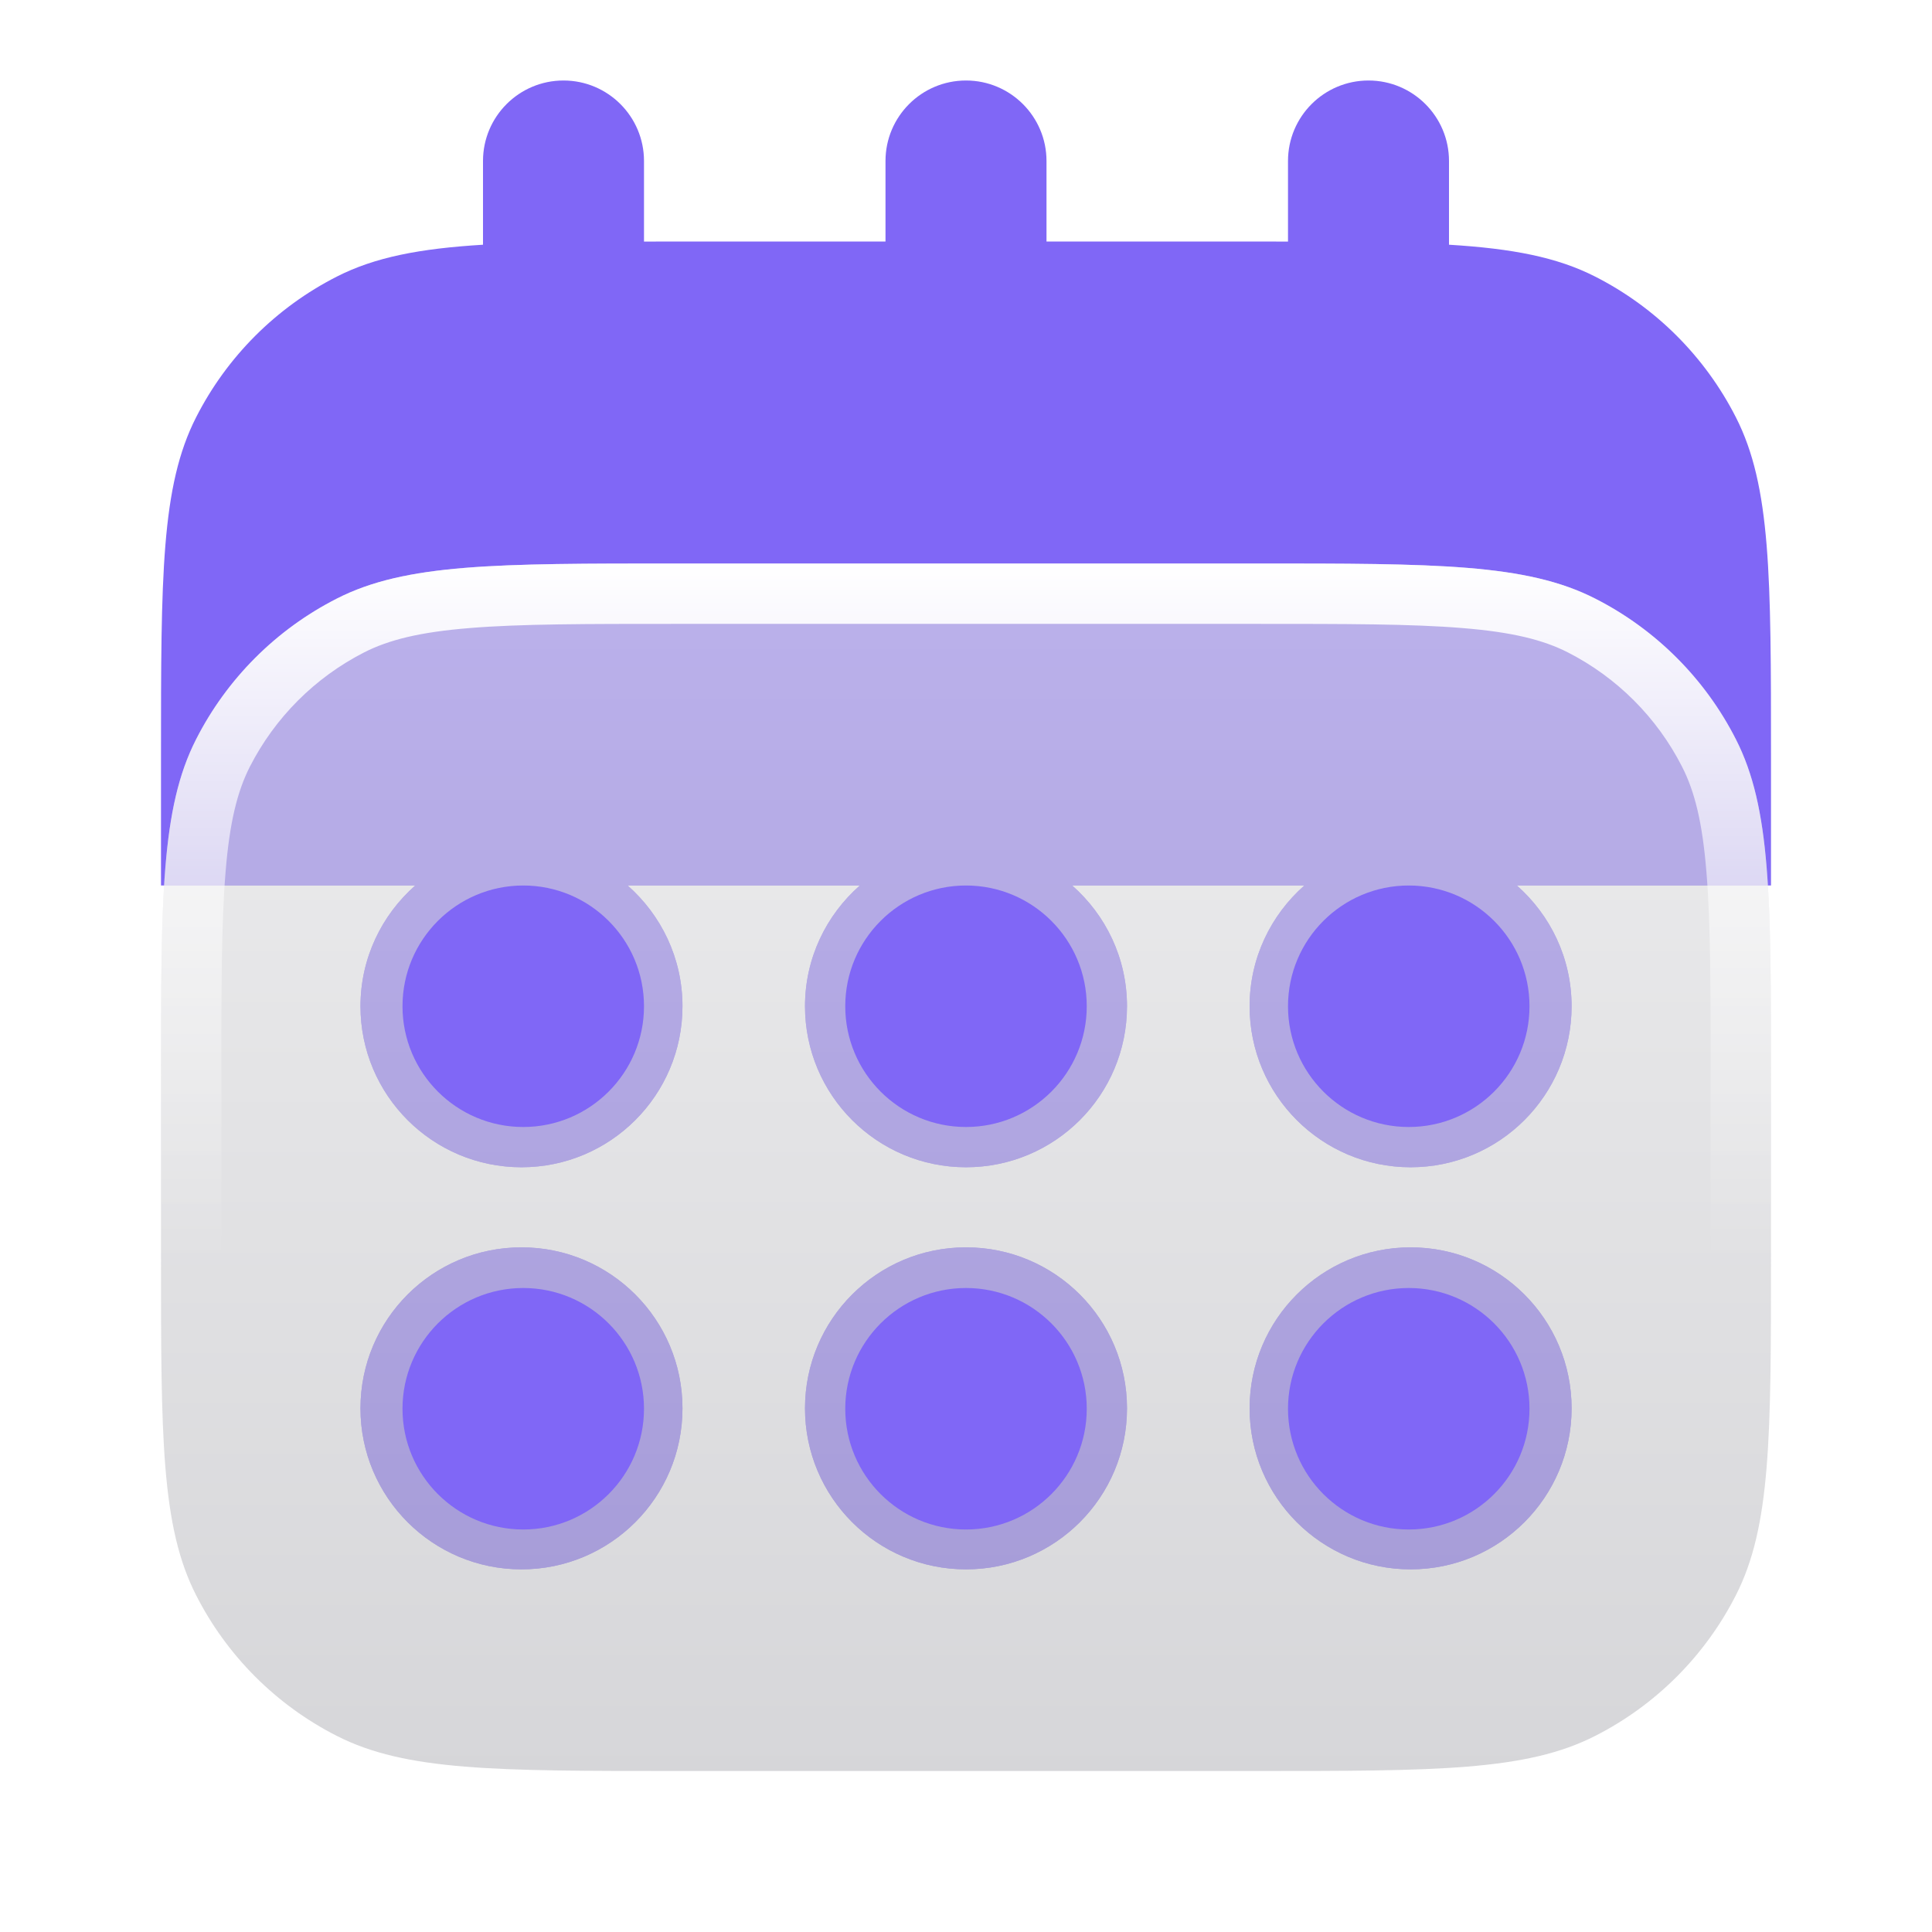 <svg width="32" height="32" xmlns="http://www.w3.org/2000/svg" style="" viewBox="0 0 24 24"><title>24 calendar</title><g fill="none" class="nc-icon-wrapper"><path d="M6.478 15.495C7.582 15.495 8.478 16.39 8.478 17.495C8.478 18.6 7.582 19.495 6.478 19.495C5.373 19.495 4.478 18.6 4.478 17.495C4.478 16.39 5.373 15.495 6.478 15.495ZM12 15.495C13.105 15.495 14 16.39 14 17.495C14 18.6 13.105 19.495 12 19.495C10.895 19.495 10 18.6 10 17.495C10 16.39 10.895 15.495 12 15.495ZM17.523 15.495C18.628 15.495 19.523 16.391 19.523 17.495C19.523 18.599 18.628 19.495 17.523 19.495C16.419 19.495 15.523 18.6 15.523 17.495C15.523 16.39 16.419 15.495 17.523 15.495ZM17 1C17.552 1 18 1.448 18 2V3.04C18.785 3.088 19.341 3.194 19.816 3.436C20.569 3.819 21.181 4.431 21.564 5.184C22 6.039 22 7.16 22 9.4V11H18.843C19.259 11.367 19.523 11.902 19.523 12.5C19.523 13.604 18.628 14.5 17.523 14.5C16.419 14.5 15.523 13.605 15.523 12.5C15.523 11.902 15.787 11.367 16.203 11H13.319C13.736 11.367 14 11.902 14 12.5C14 13.605 13.105 14.5 12 14.5C10.895 14.5 10 13.605 10 12.5C10 11.902 10.264 11.367 10.681 11H7.797C8.213 11.367 8.478 11.902 8.478 12.5C8.478 13.605 7.582 14.5 6.478 14.5C5.373 14.5 4.478 13.605 4.478 12.5C4.478 11.902 4.742 11.367 5.158 11H2V9.4C2 7.16 2 6.039 2.436 5.184C2.819 4.431 3.431 3.819 4.184 3.436C4.659 3.194 5.215 3.088 6 3.04V2C6 1.448 6.448 1 7 1C7.552 1 8 1.448 8 2V3.001C8.129 3.001 8.263 3 8.4 3H11V2C11 1.448 11.448 1 12 1C12.552 1 13 1.448 13 2V3H15.6C15.737 3 15.871 3.001 16 3.001V2C16 1.448 16.448 1 17 1Z" fill="url(#kvvmtl1o2w91752500502771-104725_calendar_existing_0_tkwfqfca5)" data-glass="origin" mask="url(#kvvmtl1o2w91752500502771-104725_calendar_mask_z3khjcgnp)"></path><path d="M6.478 15.495C7.582 15.495 8.478 16.39 8.478 17.495C8.478 18.6 7.582 19.495 6.478 19.495C5.373 19.495 4.478 18.6 4.478 17.495C4.478 16.39 5.373 15.495 6.478 15.495ZM12 15.495C13.105 15.495 14 16.39 14 17.495C14 18.6 13.105 19.495 12 19.495C10.895 19.495 10 18.6 10 17.495C10 16.39 10.895 15.495 12 15.495ZM17.523 15.495C18.628 15.495 19.523 16.391 19.523 17.495C19.523 18.599 18.628 19.495 17.523 19.495C16.419 19.495 15.523 18.6 15.523 17.495C15.523 16.39 16.419 15.495 17.523 15.495ZM17 1C17.552 1 18 1.448 18 2V3.04C18.785 3.088 19.341 3.194 19.816 3.436C20.569 3.819 21.181 4.431 21.564 5.184C22 6.039 22 7.16 22 9.4V11H18.843C19.259 11.367 19.523 11.902 19.523 12.5C19.523 13.604 18.628 14.5 17.523 14.5C16.419 14.5 15.523 13.605 15.523 12.5C15.523 11.902 15.787 11.367 16.203 11H13.319C13.736 11.367 14 11.902 14 12.5C14 13.605 13.105 14.5 12 14.5C10.895 14.5 10 13.605 10 12.5C10 11.902 10.264 11.367 10.681 11H7.797C8.213 11.367 8.478 11.902 8.478 12.5C8.478 13.605 7.582 14.5 6.478 14.5C5.373 14.5 4.478 13.605 4.478 12.5C4.478 11.902 4.742 11.367 5.158 11H2V9.4C2 7.16 2 6.039 2.436 5.184C2.819 4.431 3.431 3.819 4.184 3.436C4.659 3.194 5.215 3.088 6 3.04V2C6 1.448 6.448 1 7 1C7.552 1 8 1.448 8 2V3.001C8.129 3.001 8.263 3 8.4 3H11V2C11 1.448 11.448 1 12 1C12.552 1 13 1.448 13 2V3H15.6C15.737 3 15.871 3.001 16 3.001V2C16 1.448 16.448 1 17 1Z" fill="url(#kvvmtl1o2w91752500502771-104725_calendar_existing_0_tkwfqfca5)" data-glass="clone" filter="url(#kvvmtl1o2w91752500502771-104725_calendar_filter_waj8k22wd)" clip-path="url(#kvvmtl1o2w91752500502771-104725_calendar_clipPath_o0b48911h)"></path><path d="M15.6 7C17.84 7 18.961 7 19.816 7.436C20.569 7.819 21.181 8.431 21.564 9.184C22 10.039 22 11.16 22 13.4V15.6C22 17.84 22 18.961 21.564 19.816C21.181 20.569 20.569 21.181 19.816 21.564C18.961 22 17.84 22 15.6 22H8.4C6.16 22 5.039 22 4.184 21.564C3.431 21.181 2.819 20.569 2.436 19.816C2 18.961 2 17.84 2 15.6V13.4C2 11.16 2 10.039 2.436 9.184C2.819 8.431 3.431 7.819 4.184 7.436C5.039 7 6.16 7 8.4 7H15.6ZM6.5 16C5.672 16 5 16.672 5 17.5C5 18.328 5.672 19 6.5 19C7.328 19 8 18.328 8 17.5C8 16.672 7.328 16 6.5 16ZM12 16C11.172 16 10.5 16.672 10.5 17.5C10.5 18.328 11.172 19 12 19C12.828 19 13.5 18.328 13.5 17.5C13.5 16.672 12.828 16 12 16ZM17.5 16C16.672 16 16 16.672 16 17.5C16 18.328 16.672 19 17.5 19C18.328 19 19 18.328 19 17.5C19 16.672 18.328 16 17.5 16ZM6.5 11C5.672 11 5 11.672 5 12.5C5 13.328 5.672 14 6.5 14C7.328 14 8 13.328 8 12.5C8 11.672 7.328 11 6.5 11ZM12 11C11.172 11 10.5 11.672 10.5 12.5C10.5 13.328 11.172 14 12 14C12.828 14 13.5 13.328 13.5 12.5C13.5 11.672 12.828 11 12 11ZM17.5 11C16.672 11 16 11.672 16 12.5C16 13.328 16.672 14 17.5 14C18.328 14 19 13.328 19 12.5C19 11.672 18.328 11 17.5 11Z" fill="url(#kvvmtl1o2w91752500502771-104725_calendar_existing_1_mvvwhnxz8)" data-glass="blur"></path><path d="M15.6 7C17.84 7 18.961 7 19.816 7.436C20.569 7.819 21.181 8.431 21.564 9.184C22 10.039 22 11.16 22 13.4V15.6C22 17.84 22 18.961 21.564 19.816C21.181 20.569 20.569 21.181 19.816 21.564C18.961 22 17.84 22 15.6 22H8.4C6.16 22 5.039 22 4.184 21.564C3.431 21.181 2.819 20.569 2.436 19.816C2 18.961 2 17.84 2 15.6V13.4C2 11.16 2 10.039 2.436 9.184C2.819 8.431 3.431 7.819 4.184 7.436C5.039 7 6.16 7 8.4 7H15.6ZM8.4 7.75C7.268 7.75 6.463 7.75 5.834 7.802C5.213 7.852 4.829 7.949 4.524 8.104C3.913 8.416 3.416 8.913 3.104 9.524C2.949 9.829 2.852 10.213 2.802 10.834C2.75 11.463 2.75 12.268 2.75 13.4V15.6C2.75 16.732 2.75 17.536 2.802 18.166C2.852 18.787 2.949 19.171 3.104 19.476C3.415 20.087 3.913 20.585 4.524 20.896C4.829 21.051 5.213 21.148 5.834 21.198C6.464 21.25 7.268 21.25 8.4 21.25H15.6C16.732 21.25 17.536 21.25 18.166 21.198C18.787 21.148 19.171 21.051 19.476 20.896C20.087 20.585 20.585 20.087 20.896 19.476C21.051 19.171 21.148 18.787 21.198 18.166C21.25 17.536 21.25 16.732 21.25 15.6V13.4C21.25 12.268 21.25 11.463 21.198 10.834C21.148 10.213 21.051 9.829 20.895 9.524C20.584 8.913 20.087 8.416 19.476 8.104C19.171 7.949 18.787 7.852 18.166 7.802C17.537 7.75 16.732 7.75 15.6 7.75H8.4Z" fill="url(#kvvmtl1o2w91752500502771-104725_calendar_existing_2_h9rmgnz57)"></path><defs><linearGradient id="kvvmtl1o2w91752500502771-104725_calendar_existing_0_tkwfqfca5" x1="12" y1="-2" x2="12" y2="19.495" gradientUnits="userSpaceOnUse"><stop stop-color="#8067f6"></stop><stop offset="1" stop-color="#8067f6"></stop></linearGradient><linearGradient id="kvvmtl1o2w91752500502771-104725_calendar_existing_1_mvvwhnxz8" x1="12" y1="7" x2="12" y2="22" gradientUnits="userSpaceOnUse"><stop stop-color="#E3E3E5" stop-opacity=".6"></stop><stop offset="1" stop-color="#BBBBC0" stop-opacity=".6"></stop></linearGradient><linearGradient id="kvvmtl1o2w91752500502771-104725_calendar_existing_2_h9rmgnz57" x1="12" y1="7" x2="12" y2="15.687" gradientUnits="userSpaceOnUse"><stop stop-color="#fff"></stop><stop offset="1" stop-color="#fff" stop-opacity="0"></stop></linearGradient><filter id="kvvmtl1o2w91752500502771-104725_calendar_filter_waj8k22wd" x="-100%" y="-100%" width="400%" height="400%" filterUnits="objectBoundingBox" primitiveUnits="userSpaceOnUse"><feGaussianBlur stdDeviation="2" x="0%" y="0%" width="100%" height="100%" in="SourceGraphic" edgeMode="none" result="blur"></feGaussianBlur></filter><clipPath id="kvvmtl1o2w91752500502771-104725_calendar_clipPath_o0b48911h"><path d="M15.6 7C17.84 7 18.961 7 19.816 7.436C20.569 7.819 21.181 8.431 21.564 9.184C22 10.039 22 11.16 22 13.4V15.6C22 17.84 22 18.961 21.564 19.816C21.181 20.569 20.569 21.181 19.816 21.564C18.961 22 17.84 22 15.6 22H8.4C6.16 22 5.039 22 4.184 21.564C3.431 21.181 2.819 20.569 2.436 19.816C2 18.961 2 17.84 2 15.6V13.4C2 11.16 2 10.039 2.436 9.184C2.819 8.431 3.431 7.819 4.184 7.436C5.039 7 6.16 7 8.4 7H15.6ZM6.5 16C5.672 16 5 16.672 5 17.5C5 18.328 5.672 19 6.5 19C7.328 19 8 18.328 8 17.5C8 16.672 7.328 16 6.5 16ZM12 16C11.172 16 10.5 16.672 10.5 17.5C10.5 18.328 11.172 19 12 19C12.828 19 13.5 18.328 13.5 17.5C13.5 16.672 12.828 16 12 16ZM17.5 16C16.672 16 16 16.672 16 17.5C16 18.328 16.672 19 17.5 19C18.328 19 19 18.328 19 17.5C19 16.672 18.328 16 17.5 16ZM6.5 11C5.672 11 5 11.672 5 12.5C5 13.328 5.672 14 6.5 14C7.328 14 8 13.328 8 12.5C8 11.672 7.328 11 6.5 11ZM12 11C11.172 11 10.5 11.672 10.5 12.5C10.5 13.328 11.172 14 12 14C12.828 14 13.5 13.328 13.5 12.5C13.5 11.672 12.828 11 12 11ZM17.5 11C16.672 11 16 11.672 16 12.5C16 13.328 16.672 14 17.5 14C18.328 14 19 13.328 19 12.5C19 11.672 18.328 11 17.5 11Z" fill="url(#kvvmtl1o2w91752500502771-104725_calendar_existing_1_mvvwhnxz8)"></path></clipPath><mask id="kvvmtl1o2w91752500502771-104725_calendar_mask_z3khjcgnp"><rect width="100%" height="100%" fill="#FFF"></rect><path d="M15.6 7C17.84 7 18.961 7 19.816 7.436C20.569 7.819 21.181 8.431 21.564 9.184C22 10.039 22 11.16 22 13.4V15.6C22 17.84 22 18.961 21.564 19.816C21.181 20.569 20.569 21.181 19.816 21.564C18.961 22 17.84 22 15.6 22H8.4C6.16 22 5.039 22 4.184 21.564C3.431 21.181 2.819 20.569 2.436 19.816C2 18.961 2 17.84 2 15.6V13.4C2 11.16 2 10.039 2.436 9.184C2.819 8.431 3.431 7.819 4.184 7.436C5.039 7 6.16 7 8.4 7H15.6ZM6.5 16C5.672 16 5 16.672 5 17.5C5 18.328 5.672 19 6.5 19C7.328 19 8 18.328 8 17.5C8 16.672 7.328 16 6.5 16ZM12 16C11.172 16 10.5 16.672 10.5 17.5C10.5 18.328 11.172 19 12 19C12.828 19 13.5 18.328 13.5 17.5C13.5 16.672 12.828 16 12 16ZM17.5 16C16.672 16 16 16.672 16 17.5C16 18.328 16.672 19 17.5 19C18.328 19 19 18.328 19 17.5C19 16.672 18.328 16 17.5 16ZM6.5 11C5.672 11 5 11.672 5 12.5C5 13.328 5.672 14 6.5 14C7.328 14 8 13.328 8 12.5C8 11.672 7.328 11 6.5 11ZM12 11C11.172 11 10.5 11.672 10.5 12.5C10.5 13.328 11.172 14 12 14C12.828 14 13.5 13.328 13.5 12.5C13.5 11.672 12.828 11 12 11ZM17.5 11C16.672 11 16 11.672 16 12.5C16 13.328 16.672 14 17.5 14C18.328 14 19 13.328 19 12.5C19 11.672 18.328 11 17.5 11Z" fill="#000"></path></mask></defs></g></svg>